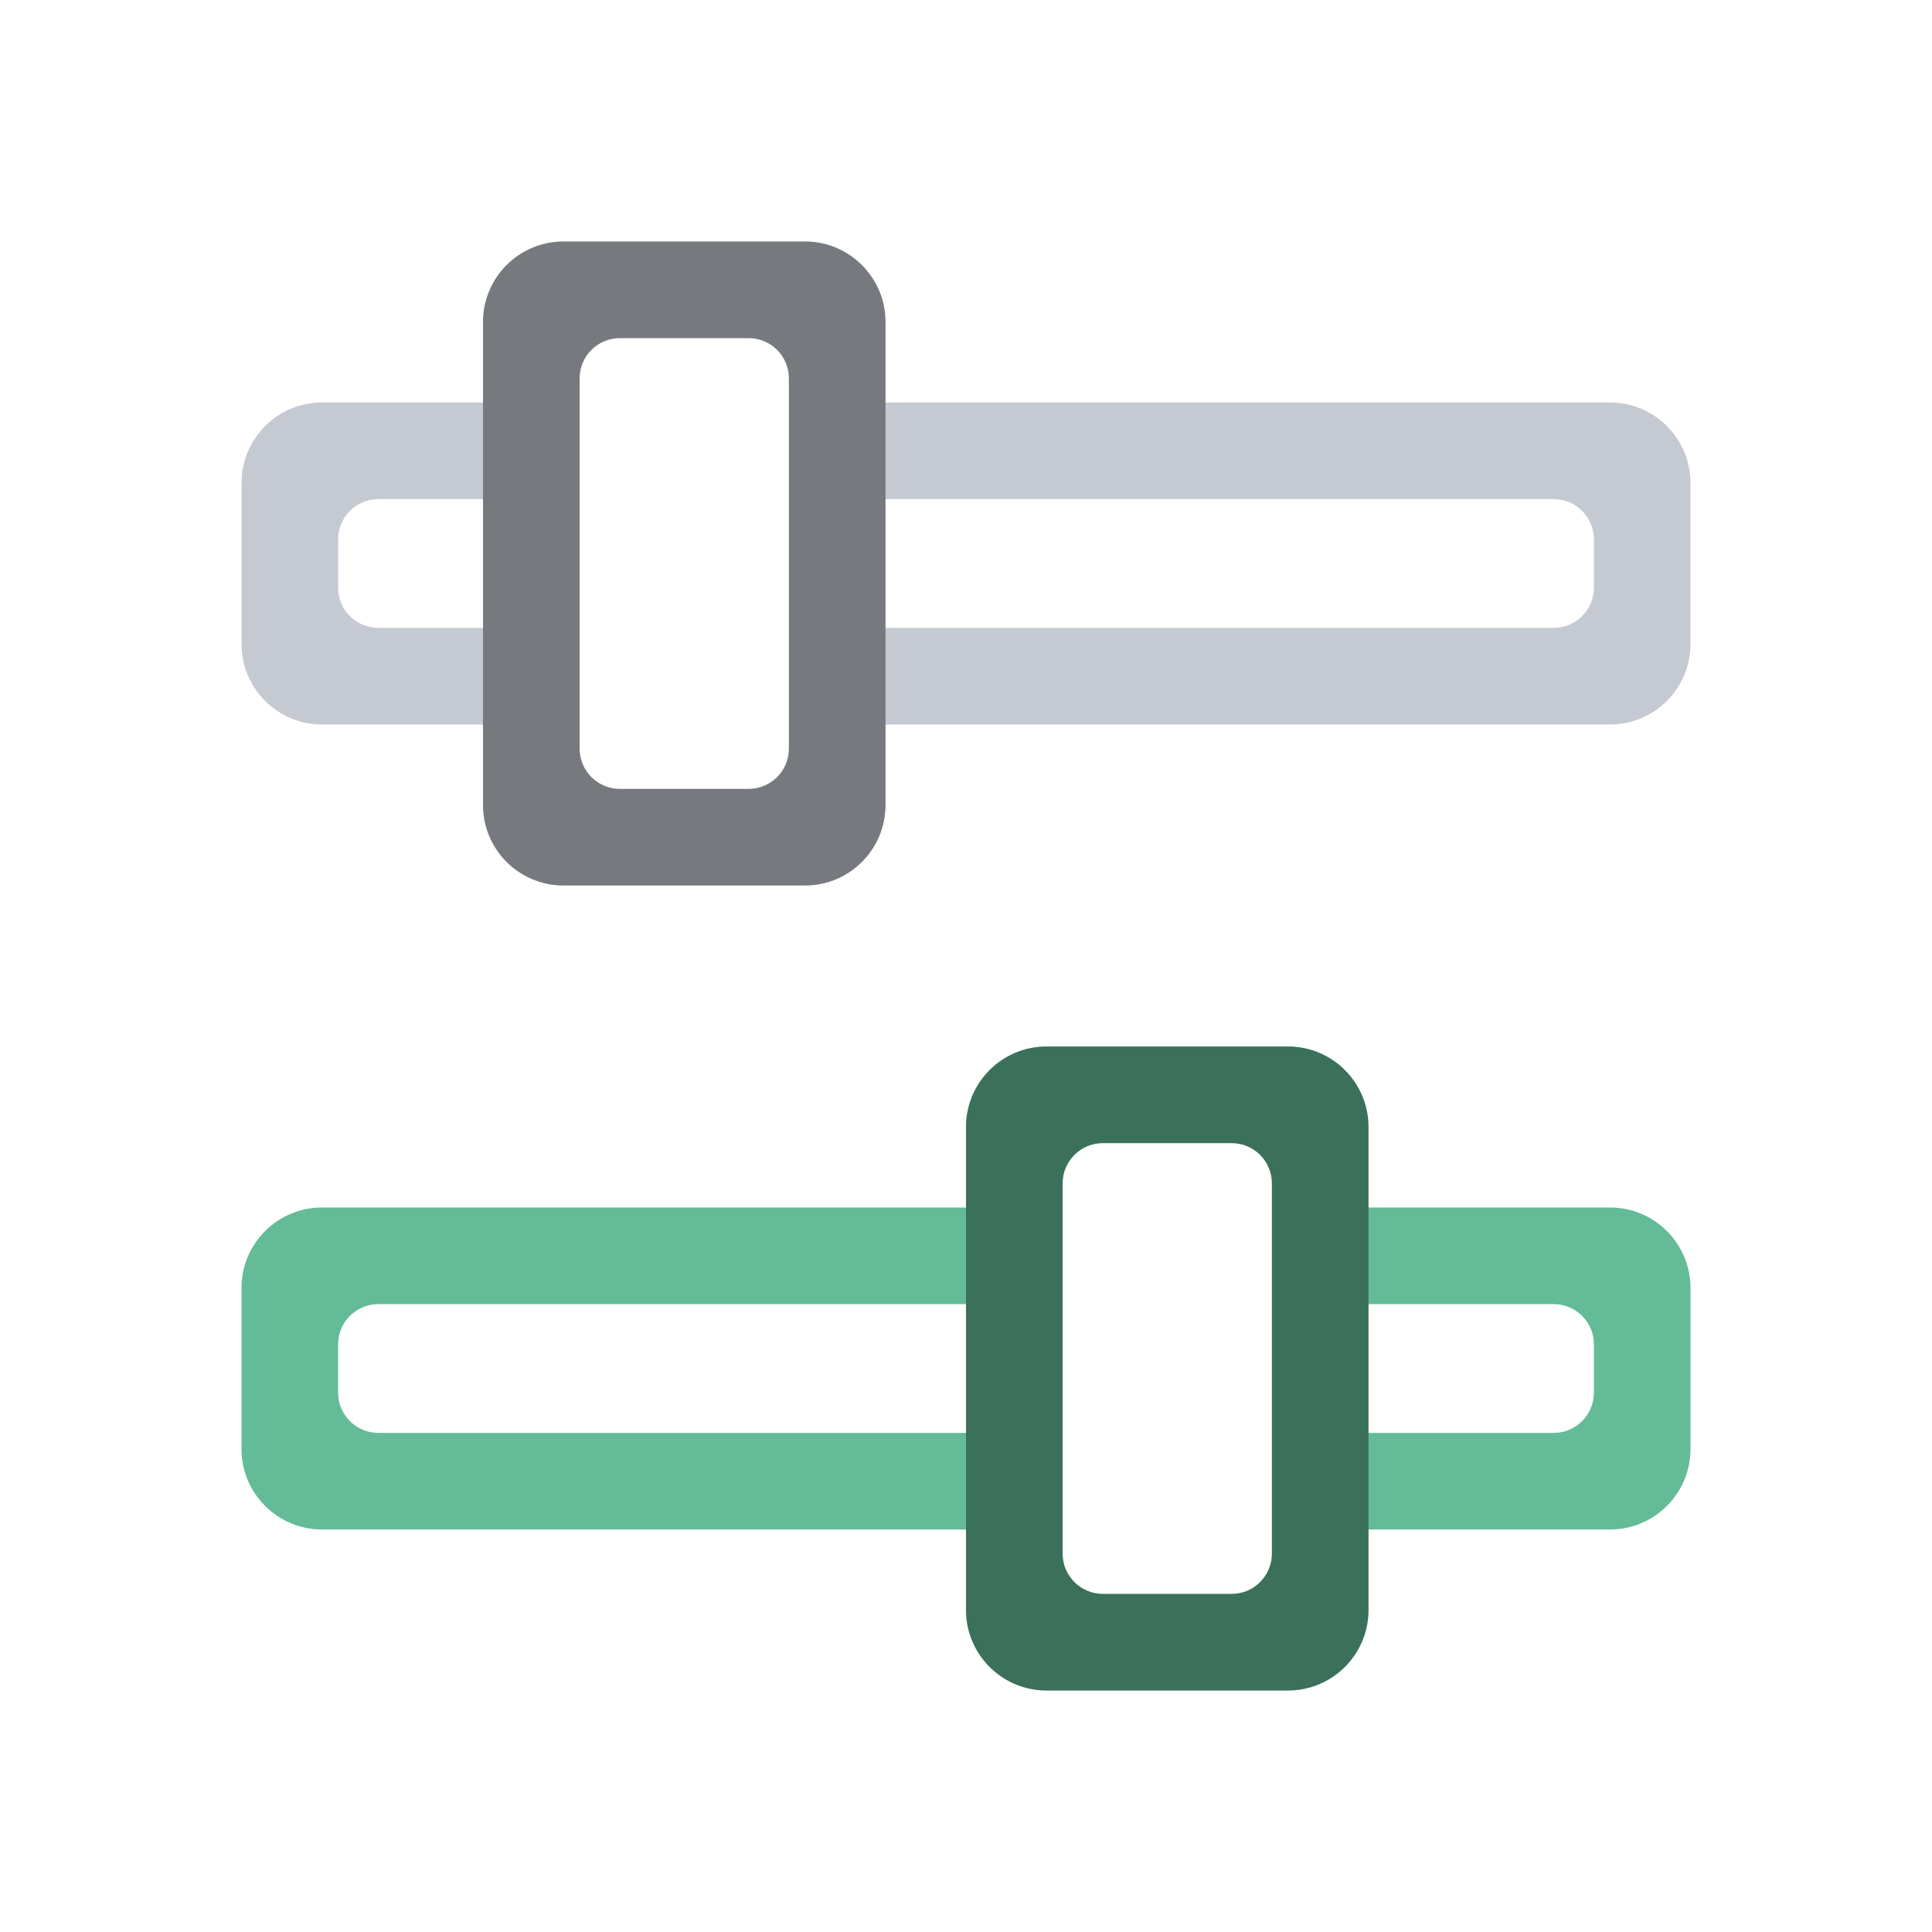 <svg width="24" height="24" viewBox="0 0 24 24" fill="none" xmlns="http://www.w3.org/2000/svg"><rect width="24" height="24" fill="none" rx="0" ry="0"></rect><path fill-rule="evenodd" clip-rule="evenodd" d="M12 14C12 13.448 12.448 13 13 13H16C16.552 13 17 13.448 17 14V15H20C20.552 15 21 15.448 21 16V18C21 18.552 20.552 19 20 19H17V20C17 20.552 16.552 21 16 21H13C12.448 21 12 20.552 12 20V19H4C3.448 19 3 18.552 3 18V16C3 15.448 3.448 15 4 15H12V14ZM4.7 16.2H12V17.8H4.7C4.424 17.8 4.2 17.576 4.2 17.3V16.7C4.2 16.424 4.424 16.2 4.7 16.2ZM17 16.2V17.8H19.3C19.576 17.8 19.8 17.576 19.8 17.3V16.7C19.8 16.424 19.576 16.2 19.3 16.2H17ZM13.7 14.2C13.424 14.2 13.2 14.424 13.2 14.7V19.3C13.2 19.576 13.424 19.8 13.7 19.8H15.3C15.576 19.8 15.8 19.576 15.8 19.3V14.7C15.8 14.424 15.576 14.2 15.3 14.2H13.7Z" fill="#63bb98"></path><path fill-rule="evenodd" clip-rule="evenodd" d="M6 4C6 3.448 6.448 3 7 3H10C10.552 3 11 3.448 11 4V5H20C20.552 5 21 5.448 21 6V8C21 8.552 20.552 9 20 9H11V10C11 10.552 10.552 11 10 11H7C6.448 11 6 10.552 6 10V9H4C3.448 9 3 8.552 3 8V6C3 5.448 3.448 5 4 5H6V4ZM4.7 6.2H6V7.8H4.7C4.424 7.8 4.2 7.576 4.2 7.3V6.7C4.2 6.424 4.424 6.2 4.7 6.2ZM11 6.2V7.8H19.3C19.576 7.8 19.8 7.576 19.8 7.3V6.7C19.8 6.424 19.576 6.2 19.3 6.2H11ZM7.7 4.2C7.424 4.2 7.2 4.424 7.2 4.7V9.3C7.2 9.576 7.424 9.8 7.7 9.8H9.3C9.576 9.8 9.8 9.576 9.8 9.3V4.7C9.8 4.424 9.576 4.2 9.3 4.2H7.7Z" fill="#c4c9d2"></path><path fill-rule="evenodd" clip-rule="evenodd" d="M6 4C6 3.448 6.448 3 7 3H10C10.552 3 11 3.448 11 4V10C11 10.552 10.552 11 10 11H7C6.448 11 6 10.552 6 10V4ZM7.2 4.7C7.2 4.424 7.424 4.2 7.7 4.2H9.3C9.576 4.2 9.8 4.424 9.8 4.7V9.3C9.8 9.576 9.576 9.8 9.3 9.8H7.7C7.424 9.8 7.2 9.576 7.2 9.3V4.7ZM12 14C12 13.448 12.448 13 13 13H16C16.552 13 17 13.448 17 14V20C17 20.552 16.552 21 16 21H13C12.448 21 12 20.552 12 20V14ZM13.2 14.7C13.2 14.424 13.424 14.2 13.7 14.2H15.3C15.576 14.2 15.8 14.424 15.8 14.7V19.3C15.8 19.576 15.576 19.8 15.3 19.8H13.7C13.424 19.8 13.2 19.576 13.2 19.3V14.7Z" fill="black" fill-opacity="0.4"></path></svg>